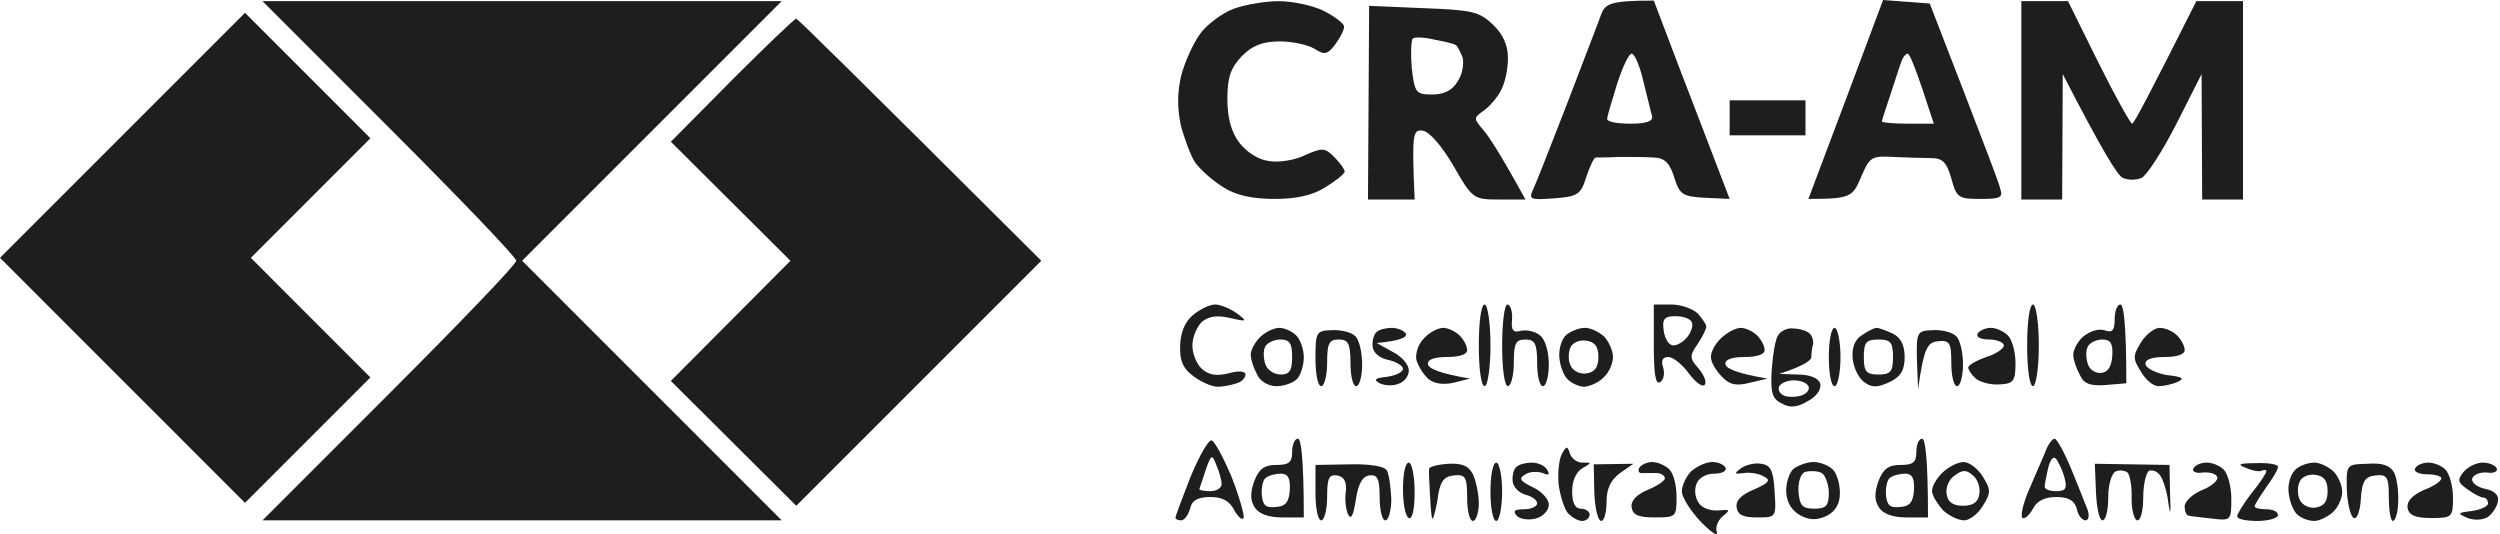 <svg xmlns="http://www.w3.org/2000/svg" width="234" height="50" viewBox="0 0 234 50" fill="none"><path fill-rule="evenodd" clip-rule="evenodd" d="M172.761 9.337L169.267 18.619C173.143 18.619 173.416 18.456 174.181 16.599C175 14.688 175.164 14.579 177.184 14.688C178.385 14.743 179.969 14.797 180.733 14.797C181.825 14.797 182.207 15.179 182.644 16.708C183.136 18.51 183.299 18.619 185.374 18.619C187.176 18.619 187.504 18.51 187.231 17.691C187.126 17.168 185.669 13.388 184.01 9.087L184.009 9.085L183.791 8.518L180.624 0.328L176.256 0L172.761 9.337ZM146.716 9.61C147.334 7.983 147.953 6.376 148.479 5.01L148.48 5.006L148.48 5.006C149.207 3.118 149.756 1.69 149.883 1.31C150.265 0.328 150.811 0.055 154.797 0.055L157.036 5.952C157.713 7.69 158.486 9.714 159.372 12.034C160.128 14.013 160.965 16.206 161.895 18.619L159.547 18.51C157.473 18.401 157.2 18.183 156.708 16.599C156.271 15.234 155.834 14.797 154.797 14.743C154.033 14.688 152.558 14.688 151.521 14.688C150.429 14.743 149.446 14.743 149.337 14.743C149.173 14.797 148.791 15.616 148.463 16.599C147.972 18.183 147.699 18.401 145.46 18.565C143.276 18.729 143.058 18.674 143.494 17.746C143.755 17.224 145.061 13.867 146.509 10.143L146.509 10.142L146.716 9.61ZM36.42 11.958C42.972 18.51 48.323 24.079 48.323 24.407C48.323 24.735 42.972 30.304 36.42 36.856L24.571 48.705H73.167L48.869 24.407L73.167 0.109H24.571L36.42 11.958ZM115.483 0.819C114.446 1.201 113.026 2.239 112.371 3.112C111.716 3.986 110.897 5.788 110.569 7.044C110.187 8.627 110.187 10.101 110.515 11.685C110.842 12.941 111.443 14.579 111.88 15.234C112.371 15.889 113.518 16.927 114.501 17.527C115.702 18.292 117.231 18.619 119.306 18.619C121.326 18.619 122.855 18.292 124.056 17.527C125.039 16.927 125.858 16.271 125.858 16.053C125.858 15.835 125.421 15.234 124.875 14.688C124.001 13.814 123.783 13.814 122.145 14.524C121.162 15.016 119.633 15.234 118.76 15.07C117.777 14.961 116.63 14.197 115.975 13.323C115.21 12.286 114.883 10.975 114.883 9.228C114.883 7.207 115.21 6.334 116.248 5.242C117.231 4.259 118.159 3.877 119.797 3.877C120.998 3.877 122.473 4.204 123.073 4.587C124.001 5.187 124.274 5.078 124.984 4.15C125.421 3.549 125.803 2.839 125.803 2.512C125.858 2.239 124.984 1.583 123.947 1.037C122.855 0.491 120.944 0.109 119.688 0.109C118.432 0.109 116.521 0.437 115.483 0.819ZM189.196 18.674V9.392V0.109H193.565L196.404 5.842C197.987 9.009 199.407 11.576 199.571 11.576C199.735 11.576 201.1 9.009 205.577 0.109H209.945V18.674H206.123L206.068 6.934L203.721 11.576C202.41 14.142 200.936 16.435 200.444 16.654C199.953 16.872 199.189 16.872 198.697 16.654C198.206 16.435 196.786 14.142 193.073 6.934L193.019 18.674H189.196ZM128.097 9.61L128.042 18.674H132.41C132.137 12.395 132.246 12.122 133.175 12.231C133.83 12.34 134.976 13.705 136.068 15.562C137.816 18.619 137.925 18.674 140.327 18.674H142.785C140.437 14.415 139.345 12.722 138.799 12.122C137.925 11.084 137.925 11.03 138.853 10.374C139.399 9.992 140.164 9.119 140.491 8.463C140.873 7.753 141.146 6.443 141.146 5.46C141.146 4.259 140.71 3.222 139.727 2.293C138.471 1.092 137.761 0.928 133.229 0.764L128.151 0.546L128.097 9.61ZM0 24.134L11.466 12.668L22.933 1.201L34.672 12.941L23.479 24.134L34.672 35.328L22.933 47.067L0 24.134ZM68.526 7.48L62.792 13.268L73.986 24.407L62.792 35.655L74.532 47.34L97.465 24.407C79.883 6.88 74.641 1.747 74.532 1.747C74.368 1.747 71.638 4.368 68.526 7.48ZM161.895 12.668V11.03V9.392H168.994V12.668H161.895ZM111.661 29.485C110.897 30.14 110.496 31.105 110.46 32.379C110.405 33.744 110.733 34.508 111.716 35.218C112.426 35.764 113.463 36.201 113.955 36.201C114.501 36.201 115.265 36.037 115.757 35.874C116.193 35.764 116.576 35.382 116.576 35.055C116.576 34.727 115.92 34.672 114.992 34.945C113.845 35.218 113.136 35.109 112.48 34.508C111.989 34.072 111.607 33.089 111.607 32.325C111.607 31.615 111.989 30.632 112.48 30.14C113.136 29.594 113.9 29.485 115.101 29.758C116.739 30.14 116.794 30.086 115.757 29.321C115.156 28.884 114.228 28.502 113.736 28.502C113.245 28.502 112.317 28.939 111.661 29.485ZM138.416 32.325C138.416 30.14 138.635 28.502 138.962 28.502C139.235 28.502 139.508 30.14 139.508 32.325C139.508 34.508 139.235 36.147 138.962 36.147C138.635 36.147 138.416 34.508 138.416 32.325ZM141.092 28.502C140.819 28.502 140.6 30.25 140.6 32.325C140.6 34.508 140.819 36.147 141.146 36.147C141.419 36.147 141.693 35.164 141.693 33.962C141.693 32.161 141.856 31.778 142.785 31.778C143.658 31.778 143.877 32.161 143.877 33.962C143.877 35.164 144.095 36.147 144.423 36.147C144.696 36.147 144.969 35.273 144.969 34.126C144.969 32.925 144.641 31.778 144.15 31.396C143.713 31.014 142.894 30.85 142.348 30.959C141.638 31.178 141.42 30.905 141.529 29.867C141.583 29.157 141.365 28.502 141.092 28.502ZM155.398 35.764C154.961 36.037 154.797 35.055 154.797 32.325V28.502H156.435C157.309 28.502 158.401 28.884 158.892 29.321C159.329 29.813 159.711 30.359 159.711 30.577C159.711 30.796 159.329 31.56 158.892 32.215C158.128 33.307 158.128 33.526 159.001 34.508C159.547 35.164 159.766 35.819 159.547 36.037C159.329 36.256 158.674 35.764 158.073 34.945C157.473 34.126 156.599 33.416 156.162 33.416C155.616 33.416 155.452 33.744 155.671 34.399C155.834 34.945 155.725 35.546 155.398 35.764ZM190.288 28.502C189.961 28.502 189.742 30.14 189.742 32.325C189.742 34.508 189.961 36.147 190.288 36.147C190.561 36.147 190.834 34.508 190.834 32.325C190.834 30.14 190.561 28.502 190.288 28.502ZM196.95 30.905C197.714 31.178 197.933 30.959 197.933 29.867C197.933 29.157 198.151 28.502 198.479 28.502C198.752 28.502 199.025 30.14 199.025 35.874L197.114 36.037C195.639 36.147 195.039 35.928 194.657 35.055C194.329 34.454 194.056 33.635 194.056 33.198C194.056 32.761 194.438 31.997 194.984 31.505C195.585 31.014 196.404 30.741 196.95 30.905ZM117.941 31.56C117.449 32.051 117.067 32.761 117.067 33.198C117.067 33.635 117.34 34.454 117.668 35.055C117.941 35.71 118.76 36.147 119.469 36.147C120.125 36.147 120.998 35.874 121.381 35.491C121.763 35.109 122.036 34.181 122.036 33.416C122.036 32.707 121.708 31.778 121.326 31.396C120.944 31.014 120.234 30.686 119.742 30.686C119.251 30.686 118.432 31.069 117.941 31.56ZM123.674 36.147C123.346 36.147 123.128 35 123.128 33.58C123.128 31.123 123.182 30.959 124.602 30.905C125.421 30.85 126.459 31.069 126.841 31.451C127.223 31.778 127.496 32.98 127.496 34.126C127.496 35.273 127.223 36.147 126.95 36.147C126.622 36.147 126.404 35.164 126.404 33.962C126.404 32.161 126.186 31.778 125.312 31.778C124.384 31.778 124.22 32.161 124.22 33.962C124.22 35.164 123.947 36.147 123.674 36.147ZM128.861 31.069C128.588 31.287 128.424 31.888 128.479 32.434C128.533 33.034 129.134 33.526 129.953 33.69C130.663 33.853 131.318 34.236 131.318 34.508C131.318 34.836 130.608 35.164 129.789 35.273C128.697 35.382 128.533 35.546 129.134 35.874C129.571 36.092 130.39 36.147 130.881 35.928C131.427 35.764 131.864 35.218 131.864 34.672C131.864 34.126 131.209 33.362 130.335 32.925L128.861 32.106C131.154 31.888 131.7 31.56 131.591 31.232C131.427 30.959 130.827 30.686 130.281 30.686C129.735 30.686 129.079 30.85 128.861 31.069ZM132.574 33.69C132.465 33.089 132.738 32.215 133.284 31.669C133.775 31.123 134.594 30.686 135.086 30.686C135.522 30.686 136.232 31.014 136.615 31.396C136.997 31.778 137.324 32.379 137.324 32.761C137.324 33.198 136.56 33.416 135.413 33.416C134.157 33.416 133.557 33.69 133.666 34.126C133.775 34.508 134.703 34.945 137.597 35.437L136.068 35.819C135.14 36.037 134.267 35.928 133.721 35.491C133.284 35.109 132.738 34.29 132.574 33.69ZM146.607 31.342C146.17 31.724 145.897 32.652 145.951 33.416C146.006 34.181 146.334 35.109 146.716 35.491C147.098 35.874 147.808 36.201 148.299 36.201C148.845 36.147 149.61 35.819 150.101 35.328C150.593 34.891 150.975 34.017 150.975 33.416C150.975 32.816 150.593 31.997 150.156 31.505C149.664 31.069 148.9 30.686 148.354 30.686C147.808 30.686 146.989 31.014 146.607 31.342ZM160.148 33.471C160.093 33.034 160.476 32.27 161.022 31.724C161.568 31.178 162.441 30.686 162.933 30.686C163.37 30.686 164.079 31.014 164.462 31.396C164.844 31.778 165.171 32.379 165.171 32.761C165.171 33.198 164.407 33.416 163.26 33.416C162.005 33.416 161.404 33.69 161.513 34.126C161.622 34.508 162.551 34.945 165.444 35.437L163.806 35.819C162.551 36.147 161.895 36.037 161.185 35.273C160.639 34.727 160.148 33.908 160.148 33.471ZM166.427 31.396C166.154 31.778 165.936 33.253 165.827 34.672C165.717 36.802 165.881 37.348 166.809 37.785C167.574 38.221 168.284 38.112 169.267 37.512C170.086 37.075 170.522 36.365 170.359 35.874C170.195 35.382 169.376 35.055 168.284 35.055L166.536 35C168.83 34.236 169.54 33.744 169.54 33.416C169.54 33.144 169.594 32.597 169.703 32.215C169.758 31.833 169.594 31.342 169.267 31.123C168.939 30.905 168.284 30.741 167.792 30.741C167.246 30.686 166.646 31.014 166.427 31.396ZM171.724 36.147C171.396 36.147 171.178 34.945 171.178 33.416C171.178 31.942 171.396 30.686 171.724 30.686C171.997 30.686 172.27 31.942 172.27 33.416C172.27 34.945 171.997 36.147 171.724 36.147ZM174.235 31.396C173.58 31.833 173.307 32.579 173.416 33.635C173.526 34.508 174.017 35.491 174.563 35.819C175.218 36.31 175.819 36.256 176.856 35.764C177.894 35.273 178.276 34.672 178.276 33.416C178.276 32.325 177.912 31.596 177.184 31.232C176.583 30.959 175.873 30.686 175.655 30.686C175.437 30.686 174.781 31.014 174.235 31.396ZM179.532 36.42L179.423 33.69C179.368 31.123 179.423 30.959 180.842 30.905C181.661 30.85 182.699 31.069 183.081 31.451C183.463 31.778 183.736 32.98 183.736 34.126C183.736 35.273 183.463 36.147 183.19 36.147C182.863 36.147 182.644 35.164 182.644 33.962C182.644 32.051 182.48 31.833 181.388 31.942C180.405 32.051 180.078 32.543 179.532 36.42ZM185.101 31.232C184.937 31.56 185.429 31.778 186.193 31.778C186.903 31.778 187.558 32.051 187.558 32.325C187.558 32.652 186.794 33.144 185.92 33.416C184.992 33.744 184.228 34.181 184.228 34.399C184.228 34.618 184.555 35.109 184.937 35.437C185.32 35.764 186.302 36.037 187.121 35.983C188.487 35.928 188.65 35.655 188.65 33.962C188.65 32.925 188.323 31.778 187.941 31.396C187.558 31.014 186.848 30.686 186.357 30.686C185.811 30.686 185.265 30.959 185.101 31.232ZM200.39 34.782C199.625 33.58 199.625 33.307 200.39 32.051C200.827 31.342 201.646 30.686 202.137 30.686C202.683 30.686 203.393 31.014 203.775 31.396C204.157 31.778 204.485 32.379 204.485 32.761C204.485 33.198 203.721 33.416 202.574 33.416C201.318 33.416 200.717 33.69 200.827 34.126C200.936 34.508 201.864 34.945 202.847 35.109C204.321 35.273 204.54 35.437 203.775 35.764C203.284 35.983 202.465 36.147 202.028 36.147C201.536 36.147 200.827 35.546 200.39 34.782ZM111.443 44.61C110.679 46.576 110.023 48.323 110.023 48.432C110.023 48.596 110.242 48.705 110.569 48.705C110.842 48.705 111.225 48.214 111.388 47.613C111.552 46.849 112.098 46.521 113.299 46.521C114.446 46.521 115.101 46.903 115.538 47.777C115.92 48.432 116.303 48.76 116.412 48.432C116.466 48.159 115.975 46.412 115.265 44.61C114.501 42.808 113.682 41.279 113.409 41.225C113.136 41.115 112.262 42.644 111.443 44.61ZM119.469 43.518C120.616 43.518 120.944 43.3 120.944 42.317C120.944 41.661 121.162 41.061 121.49 41.061C121.763 41.061 122.036 42.699 122.036 48.432H120.015C118.76 48.432 117.831 48.105 117.449 47.504C117.012 46.849 117.012 46.139 117.395 45.047C117.831 43.9 118.323 43.518 119.469 43.518ZM179.368 42.317C179.368 43.3 179.04 43.518 177.894 43.518C176.747 43.518 176.256 43.9 175.819 45.047C175.437 46.139 175.437 46.849 175.873 47.504C176.256 48.105 177.184 48.432 178.44 48.432H180.46C180.46 42.699 180.187 41.061 179.914 41.061C179.586 41.061 179.368 41.661 179.368 42.317ZM189.906 45.866C190.452 44.61 191.162 42.972 191.435 42.317C191.653 41.661 192.09 41.061 192.309 41.061C192.527 41.061 193.237 42.371 193.892 43.955C194.383 45.14 194.873 46.387 195.18 47.168L195.181 47.17L195.182 47.173L195.271 47.399L195.339 47.57L195.368 47.644L195.421 47.777C195.585 48.323 195.476 48.705 195.203 48.705C194.875 48.705 194.493 48.214 194.384 47.613C194.165 46.849 193.619 46.521 192.472 46.521C191.38 46.521 190.652 46.885 190.288 47.613C189.961 48.214 189.524 48.596 189.306 48.487C189.087 48.323 189.36 47.122 189.906 45.866ZM146.17 42.535C145.897 43.081 145.788 44.392 145.897 45.429C146.061 46.521 146.443 47.668 146.77 48.05C147.153 48.432 147.699 48.76 148.081 48.76C148.463 48.76 148.791 48.487 148.791 48.159C148.791 47.886 148.409 47.613 147.972 47.613C147.426 47.613 147.153 47.067 147.153 45.975C147.153 44.992 147.535 44.173 148.081 43.846C148.563 43.562 148.795 43.426 148.776 43.36C148.759 43.3 148.527 43.3 148.081 43.3C147.59 43.3 147.044 42.863 146.934 42.426C146.716 41.716 146.607 41.716 146.17 42.535ZM123.674 48.705C123.346 48.705 123.128 47.559 123.128 46.139V43.518L126.24 43.463C128.097 43.409 129.571 43.627 129.789 44.009C130.008 44.337 130.171 45.538 130.226 46.685C130.226 47.831 129.953 48.705 129.68 48.705C129.352 48.705 129.134 47.722 129.134 46.521C129.134 44.774 128.916 44.392 128.151 44.501C127.496 44.61 127.114 45.32 126.895 46.849C126.677 48.214 126.459 48.705 126.186 48.159C125.967 47.722 125.858 46.739 125.967 46.03C126.076 45.101 125.803 44.61 125.148 44.501C124.384 44.392 124.22 44.774 124.22 46.521C124.22 47.722 123.947 48.705 123.674 48.705ZM131.318 45.757C131.318 47.122 131.537 48.323 131.864 48.487C132.192 48.651 132.41 47.668 132.41 46.03C132.41 44.501 132.137 43.3 131.864 43.3C131.537 43.3 131.318 44.392 131.318 45.757ZM133.823 45.899C133.771 44.911 133.723 44.002 133.775 43.846C133.83 43.682 134.649 43.463 135.577 43.409C136.833 43.354 137.434 43.572 137.87 44.392C138.143 44.992 138.416 46.193 138.416 47.122C138.416 47.995 138.143 48.76 137.87 48.76C137.543 48.76 137.324 47.777 137.324 46.576C137.324 44.61 137.161 44.392 136.068 44.501C135.086 44.61 134.758 45.101 134.54 46.849C134.321 48.05 134.103 48.76 134.048 48.487C133.942 48.169 133.888 47.131 133.835 46.122V46.122L133.83 46.03L133.823 45.899ZM139.508 46.03C139.508 47.504 139.727 48.76 140.054 48.76C140.327 48.76 140.6 47.504 140.6 46.03C140.6 44.501 140.327 43.3 140.054 43.3C139.727 43.3 139.508 44.501 139.508 46.03ZM141.583 45.047C141.529 44.501 141.693 43.846 141.966 43.682C142.184 43.463 142.839 43.3 143.385 43.3C143.931 43.3 144.586 43.572 144.805 43.955C145.096 44.428 144.969 44.537 144.423 44.282C143.931 44.118 143.221 44.118 142.785 44.392C142.129 44.774 142.239 44.992 143.44 45.593C144.313 45.975 144.969 46.739 144.969 47.231C144.969 47.777 144.423 48.377 143.713 48.541C143.058 48.705 142.239 48.596 141.966 48.268C141.583 47.831 141.747 47.668 142.621 47.668C143.331 47.668 143.877 47.395 143.877 47.122C143.877 46.794 143.385 46.466 142.785 46.303C142.184 46.139 141.638 45.593 141.583 45.047ZM149.228 46.084C149.282 47.559 149.555 48.76 149.883 48.76C150.156 48.76 150.374 47.941 150.374 46.958C150.374 45.757 150.756 44.938 151.63 44.282L152.886 43.409L149.173 43.463L149.228 46.084ZM153.814 44.282C153.432 44.337 153.268 44.118 153.432 43.791C153.596 43.518 154.142 43.245 154.633 43.245C155.179 43.245 155.889 43.572 156.271 43.955C156.653 44.337 156.926 45.484 156.926 46.521C156.926 48.377 156.872 48.432 154.906 48.432C153.377 48.432 152.831 48.214 152.722 47.504C152.613 46.903 153.159 46.303 154.196 45.866C155.125 45.484 155.834 44.992 155.834 44.774C155.834 44.555 155.561 44.337 155.179 44.282H153.814ZM158.292 44.118C157.8 44.61 157.418 45.484 157.418 46.03C157.473 46.63 158.292 47.886 159.22 48.869C160.203 49.852 160.858 50.289 160.694 49.797C160.53 49.36 160.803 48.705 161.24 48.323C162.004 47.722 161.95 47.668 160.858 47.777C160.148 47.831 159.274 47.559 159.001 47.067C158.674 46.63 158.565 45.866 158.783 45.32C158.947 44.774 159.657 44.337 160.421 44.337C161.131 44.337 161.622 44.118 161.513 43.791C161.404 43.518 160.858 43.245 160.257 43.245C159.657 43.245 158.783 43.682 158.292 44.118ZM163.206 44.282C162.332 44.392 162.278 44.337 162.933 43.846C163.37 43.518 164.243 43.3 164.844 43.409C165.717 43.518 165.99 44.009 166.1 45.975C166.19 47.328 166.23 47.936 165.948 48.209C165.717 48.432 165.271 48.432 164.462 48.432C163.206 48.432 162.66 48.214 162.551 47.504C162.441 46.849 162.987 46.303 164.189 45.811C165.554 45.211 165.772 44.938 165.117 44.61C164.68 44.337 163.806 44.173 163.206 44.282ZM167.847 43.9C167.465 44.282 167.137 45.265 167.192 46.084C167.246 47.067 167.738 47.831 168.557 48.268C169.43 48.705 170.086 48.705 171.014 48.268C171.833 47.831 172.215 47.122 172.215 46.139C172.215 45.32 171.942 44.337 171.56 43.955C171.178 43.572 170.359 43.245 169.758 43.245C169.103 43.245 168.284 43.572 167.847 43.9ZM180.842 46.03C180.788 45.593 181.224 44.828 181.77 44.282C182.316 43.736 183.245 43.245 183.791 43.245C184.337 43.245 185.156 43.9 185.593 44.61C186.357 45.866 186.357 46.139 185.593 47.34C185.156 48.105 184.337 48.705 183.845 48.705C183.299 48.705 182.426 48.268 181.88 47.777C181.388 47.231 180.897 46.466 180.842 46.03ZM196.185 46.084C196.24 47.559 196.513 48.705 196.786 48.705C197.114 48.705 197.332 47.722 197.332 46.521C197.332 45.32 197.66 44.282 198.042 44.118C198.424 43.955 198.916 44.064 199.134 44.228C199.352 44.446 199.571 45.538 199.516 46.685C199.516 47.831 199.789 48.705 200.062 48.705C200.39 48.705 200.608 47.722 200.608 46.521C200.608 45.32 200.881 44.228 201.154 44.064C201.482 43.955 201.919 44.118 202.192 44.501C202.465 44.883 202.847 46.03 202.956 47.067C203.138 48.377 203.193 48.105 203.12 46.248L203.065 43.518L196.076 43.409L196.185 46.084ZM206.178 44.228C205.522 44.337 205.14 44.118 205.304 43.846C205.468 43.518 206.014 43.3 206.56 43.3C207.051 43.3 207.761 43.572 208.143 43.955C208.526 44.337 208.853 45.593 208.853 46.685C208.853 48.705 208.799 48.76 207.051 48.541L207.051 48.541C206.068 48.432 205.086 48.323 204.867 48.268C204.649 48.268 204.485 47.831 204.485 47.395C204.485 46.958 205.195 46.248 206.123 45.866C206.997 45.538 207.652 44.938 207.543 44.664C207.433 44.337 206.833 44.173 206.178 44.228ZM210.218 43.791C210.819 44.064 211.474 44.173 211.692 44.064C211.911 43.955 212.129 43.955 212.129 44.118C212.129 44.282 211.529 45.211 210.764 46.139C210 47.122 209.399 48.105 209.399 48.323C209.399 48.596 210.218 48.76 211.31 48.76C212.348 48.76 213.221 48.487 213.221 48.214C213.221 47.886 212.73 47.668 212.129 47.668C211.529 47.668 211.037 47.559 211.037 47.395C211.037 47.231 211.529 46.466 212.129 45.593C212.73 44.774 213.221 43.955 213.221 43.682C213.221 43.463 212.293 43.3 211.146 43.354C209.563 43.354 209.345 43.463 210.218 43.791ZM214.204 45.975C214.15 45.211 214.423 44.337 214.859 43.955C215.242 43.572 216.061 43.3 216.607 43.3C217.153 43.3 217.917 43.682 218.408 44.118C218.845 44.555 219.228 45.429 219.228 46.03C219.228 46.63 218.845 47.504 218.354 47.941C217.862 48.377 217.098 48.76 216.607 48.76C216.061 48.76 215.351 48.487 214.969 48.105C214.586 47.722 214.259 46.739 214.204 45.975ZM219.664 45.866C219.719 47.122 219.992 48.323 220.32 48.487C220.593 48.651 220.92 47.831 220.975 46.685C221.084 45.047 221.357 44.61 222.34 44.501C223.432 44.392 223.596 44.61 223.596 46.576C223.596 47.777 223.76 48.76 223.978 48.76C224.196 48.76 224.469 47.941 224.469 46.958C224.524 46.03 224.36 44.774 224.087 44.228C223.705 43.572 222.995 43.3 221.575 43.409C220.658 43.434 220.169 43.448 219.914 43.699C219.622 43.986 219.635 44.584 219.664 45.866ZM227.145 44.392C226.38 44.392 225.889 44.118 226.053 43.846C226.217 43.518 226.763 43.3 227.309 43.3C227.8 43.3 228.51 43.572 228.892 43.955C229.274 44.337 229.602 45.538 229.602 46.576C229.602 48.432 229.493 48.487 227.527 48.487C226.053 48.487 225.452 48.214 225.343 47.504C225.288 46.903 225.78 46.357 226.872 45.866C227.745 45.538 228.51 45.047 228.51 44.774C228.51 44.555 227.855 44.392 227.145 44.392ZM230.585 44.173C229.984 44.938 230.039 45.156 230.967 45.811C231.568 46.248 232.223 46.576 232.441 46.576C232.66 46.576 232.878 46.794 232.878 47.122C232.878 47.395 232.168 47.722 231.349 47.831C229.984 47.995 229.984 48.05 230.967 48.487C231.568 48.705 232.387 48.705 232.878 48.377C233.315 48.05 233.752 47.395 233.806 46.903C233.915 46.357 233.479 45.92 232.605 45.757C231.841 45.593 231.295 45.156 231.404 44.774C231.513 44.446 232.114 44.173 232.769 44.228C233.424 44.337 233.806 44.118 233.697 43.846C233.533 43.518 232.933 43.3 232.387 43.3C231.786 43.3 231.022 43.682 230.585 44.173ZM132.246 3.604C132.083 3.713 132.028 4.969 132.137 6.334C132.41 8.682 132.519 8.846 134.048 8.846C135.14 8.846 135.959 8.463 136.451 7.59C136.888 6.934 137.051 5.952 136.888 5.351C136.669 4.805 136.396 4.259 136.232 4.204C136.069 4.095 135.195 3.877 134.267 3.713C133.393 3.495 132.465 3.44 132.246 3.604ZM151.357 7.863C150.866 9.446 150.429 10.92 150.429 11.139C150.429 11.412 151.412 11.576 152.613 11.576C154.087 11.576 154.742 11.357 154.633 10.866C154.577 10.697 154.462 10.221 154.312 9.598C154.171 9.015 153.999 8.302 153.814 7.59C153.487 6.17 152.995 5.023 152.722 5.023C152.449 5.023 151.849 6.334 151.357 7.863ZM177.424 7.388L177.425 7.385C177.682 6.592 177.898 5.923 178.003 5.679C178.112 5.351 178.385 5.023 178.549 5.023C178.767 5.023 179.368 6.498 181.006 11.576H178.549C177.184 11.576 176.092 11.466 176.146 11.357C176.146 11.248 176.529 10.101 176.965 8.791L176.966 8.791C177.123 8.32 177.28 7.834 177.424 7.388ZM155.725 30.959C155.834 31.724 156.217 32.325 156.599 32.325C156.927 32.379 157.582 31.997 157.964 31.505C158.292 31.069 158.51 30.468 158.346 30.14C158.182 29.813 157.527 29.594 156.817 29.594C155.78 29.594 155.561 29.867 155.725 30.959ZM118.432 34.072C118.268 33.58 118.214 32.816 118.432 32.434C118.596 32.106 119.251 31.778 119.852 31.778C120.725 31.778 120.944 32.161 120.944 33.416C120.944 34.672 120.725 35.055 119.852 35.055C119.251 35.055 118.596 34.618 118.432 34.072ZM146.989 32.543C146.771 33.034 146.771 33.799 147.044 34.29C147.262 34.727 147.917 35.055 148.518 34.945C149.282 34.836 149.61 34.345 149.61 33.416C149.61 32.434 149.282 31.997 148.463 31.888C147.808 31.778 147.153 32.106 146.989 32.543ZM175.819 35.055C174.672 35.055 174.454 34.782 174.454 33.416C174.454 32.051 174.672 31.778 175.819 31.778C176.966 31.778 177.184 32.051 177.184 33.416C177.184 34.782 176.966 35.055 175.819 35.055ZM195.421 32.434C195.203 32.816 195.257 33.58 195.421 34.072C195.585 34.618 196.185 35 196.731 34.891C197.332 34.836 197.66 34.236 197.714 33.253C197.769 32.161 197.551 31.778 196.786 31.778C196.185 31.778 195.585 32.106 195.421 32.434ZM166.973 37.02C166.591 36.856 166.373 36.474 166.536 36.147C166.755 35.819 167.356 35.601 167.902 35.601C168.502 35.601 169.103 35.819 169.267 36.147C169.43 36.474 169.103 36.856 168.611 37.02C168.065 37.184 167.301 37.184 166.973 37.02ZM112.324 45.575C112.295 45.66 112.274 45.722 112.262 45.757C112.207 45.866 112.699 45.975 113.299 45.975C113.9 45.975 114.391 45.647 114.337 45.265C114.337 44.938 114.118 44.118 113.845 43.518C113.463 42.48 113.354 42.535 112.863 43.955C112.648 44.642 112.433 45.262 112.325 45.575L112.324 45.575ZM191.708 43.792L191.708 43.792L191.708 43.791C191.926 42.972 192.2 42.644 192.473 42.972C192.691 43.3 193.073 44.064 193.237 44.719C193.51 45.702 193.346 45.975 192.473 45.975C191.872 45.975 191.38 45.811 191.38 45.538C191.38 45.32 191.544 44.556 191.708 43.792ZM168.939 44.173C168.557 44.337 168.284 45.101 168.338 46.03C168.448 47.34 168.721 47.613 169.813 47.613C170.959 47.613 171.178 47.34 171.178 46.03C171.123 45.156 170.795 44.337 170.413 44.228C170.031 44.064 169.376 44.064 168.939 44.173ZM182.207 46.248C182.098 45.647 182.426 44.828 182.972 44.501C183.682 43.955 184.064 43.955 184.664 44.501C185.101 44.828 185.374 45.647 185.265 46.248C185.156 47.012 184.664 47.34 183.736 47.34C182.808 47.34 182.317 47.012 182.207 46.248ZM118.487 44.719C118.214 44.883 118.05 45.647 118.104 46.357C118.214 47.34 118.487 47.558 119.469 47.449C120.343 47.395 120.671 46.958 120.725 45.811C120.78 44.774 120.562 44.337 119.906 44.337C119.36 44.337 118.76 44.501 118.487 44.719ZM176.529 46.357C176.474 45.647 176.638 44.883 176.911 44.719C177.184 44.501 177.785 44.337 178.331 44.337C178.986 44.337 179.204 44.774 179.15 45.811C179.095 46.958 178.767 47.395 177.894 47.449C176.911 47.558 176.638 47.34 176.529 46.357ZM215.242 45.101C215.023 45.593 215.023 46.357 215.296 46.849C215.515 47.285 216.17 47.613 216.77 47.504C217.535 47.395 217.863 46.903 217.863 45.975C217.863 44.992 217.535 44.555 216.716 44.446C216.061 44.337 215.405 44.664 215.242 45.101Z" fill="#1E1E1E"></path></svg>